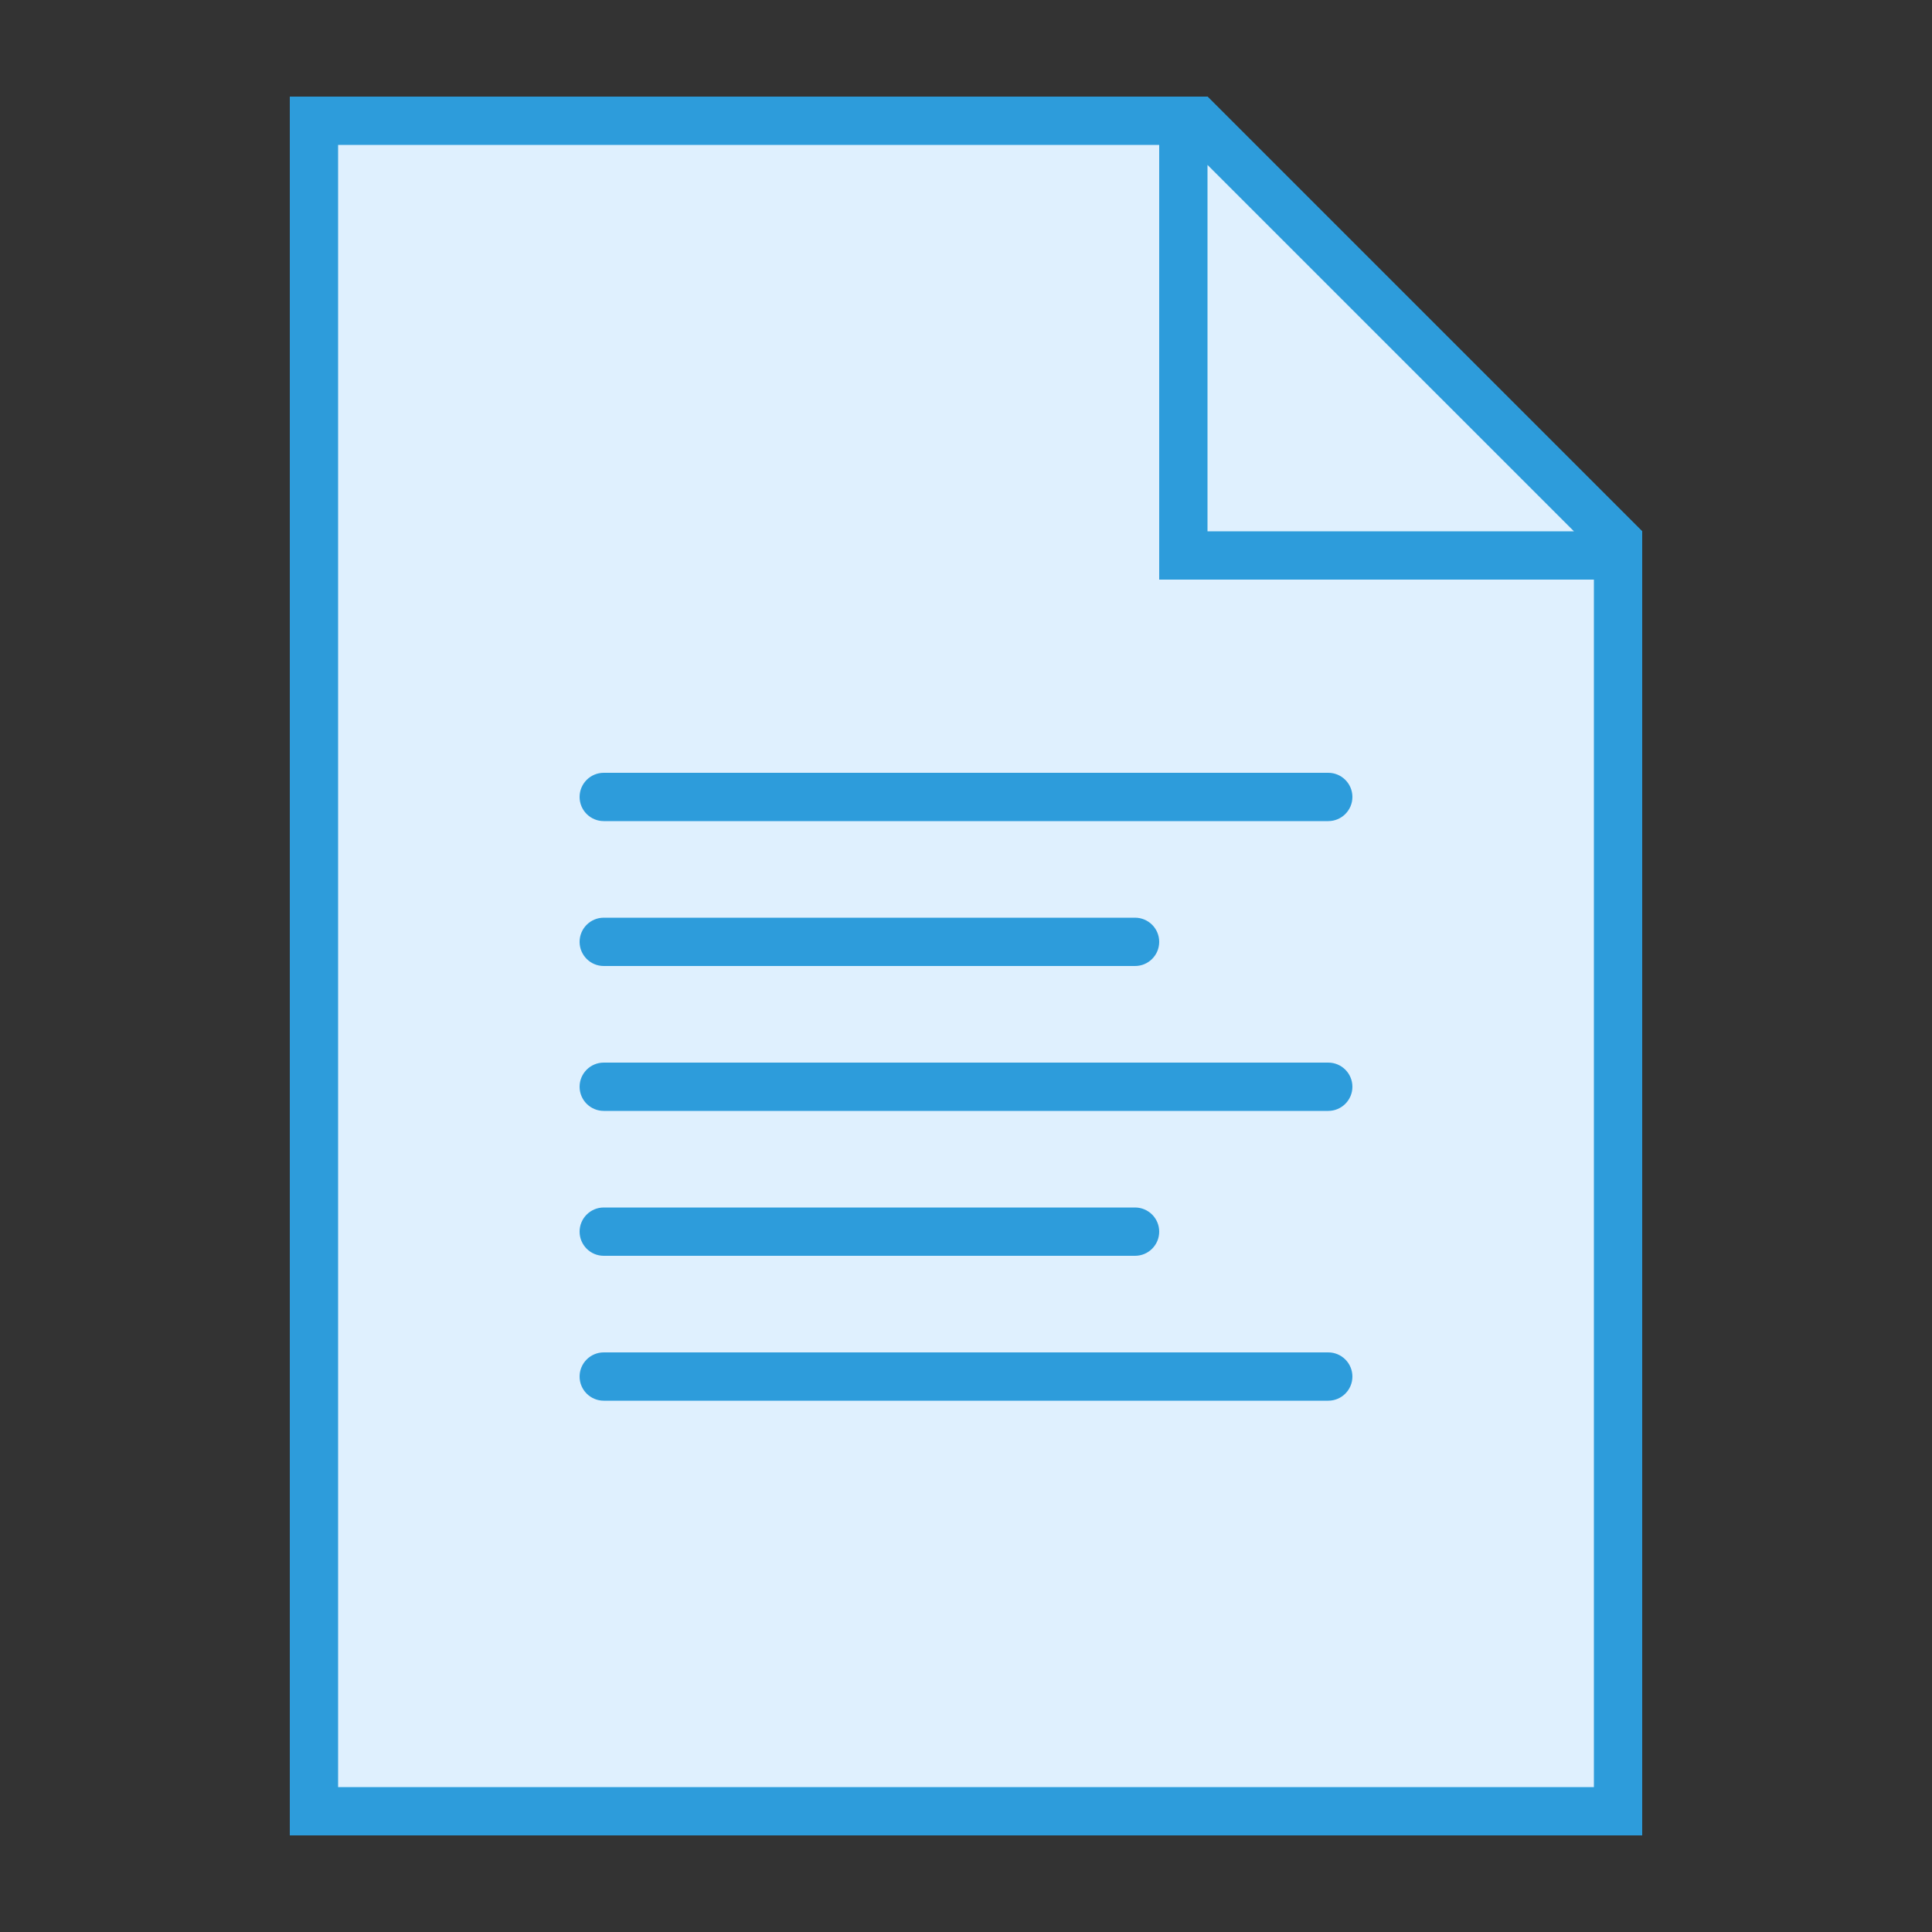 <svg width="50" height="50" viewBox="0 0 50 50" fill="none" xmlns="http://www.w3.org/2000/svg">
<rect x="0" y="0" width="50" height="50" fill="#333333" stroke="none"/>
<path d="M8.125 46.875V3.125H30.991L41.875 14.009V46.875H8.125Z" fill="#DFF0FE"/>
<path d="M30.733 3.75L41.25 14.268V46.25H8.75V3.75H30.733ZM31.25 2.5H7.5V47.5H42.5V13.75L31.25 2.5Z" fill="#2D9CDB"/>
<path d="M30.625 14.375V3.125H30.991L41.875 14.009V14.375H30.625Z" fill="#DFF0FE"/>
<path d="M31.25 4.268L40.733 13.75H31.25V4.268ZM31.25 2.5H30V15H42.5V13.75L31.25 2.5ZM34.375 21.25H15.625C15.28 21.25 15 20.97 15 20.625C15 20.28 15.28 20 15.625 20H34.375C34.72 20 35 20.28 35 20.625C35 20.97 34.72 21.25 34.375 21.25ZM29.375 25H15.625C15.28 25 15 24.72 15 24.375C15 24.03 15.28 23.75 15.625 23.75H29.375C29.72 23.75 30 24.03 30 24.375C30 24.72 29.72 25 29.375 25ZM34.375 28.75H15.625C15.28 28.75 15 28.47 15 28.125C15 27.78 15.28 27.5 15.625 27.5H34.375C34.72 27.5 35 27.78 35 28.125C35 28.47 34.72 28.75 34.375 28.75ZM29.375 32.5H15.625C15.28 32.5 15 32.22 15 31.875C15 31.53 15.28 31.25 15.625 31.25H29.375C29.72 31.25 30 31.53 30 31.875C30 32.22 29.72 32.5 29.375 32.5ZM34.375 36.25H15.625C15.28 36.25 15 35.97 15 35.625C15 35.28 15.28 35 15.625 35H34.375C34.72 35 35 35.28 35 35.625C35 35.97 34.72 36.25 34.375 36.25Z" fill="#2D9CDB"/>
</svg>

